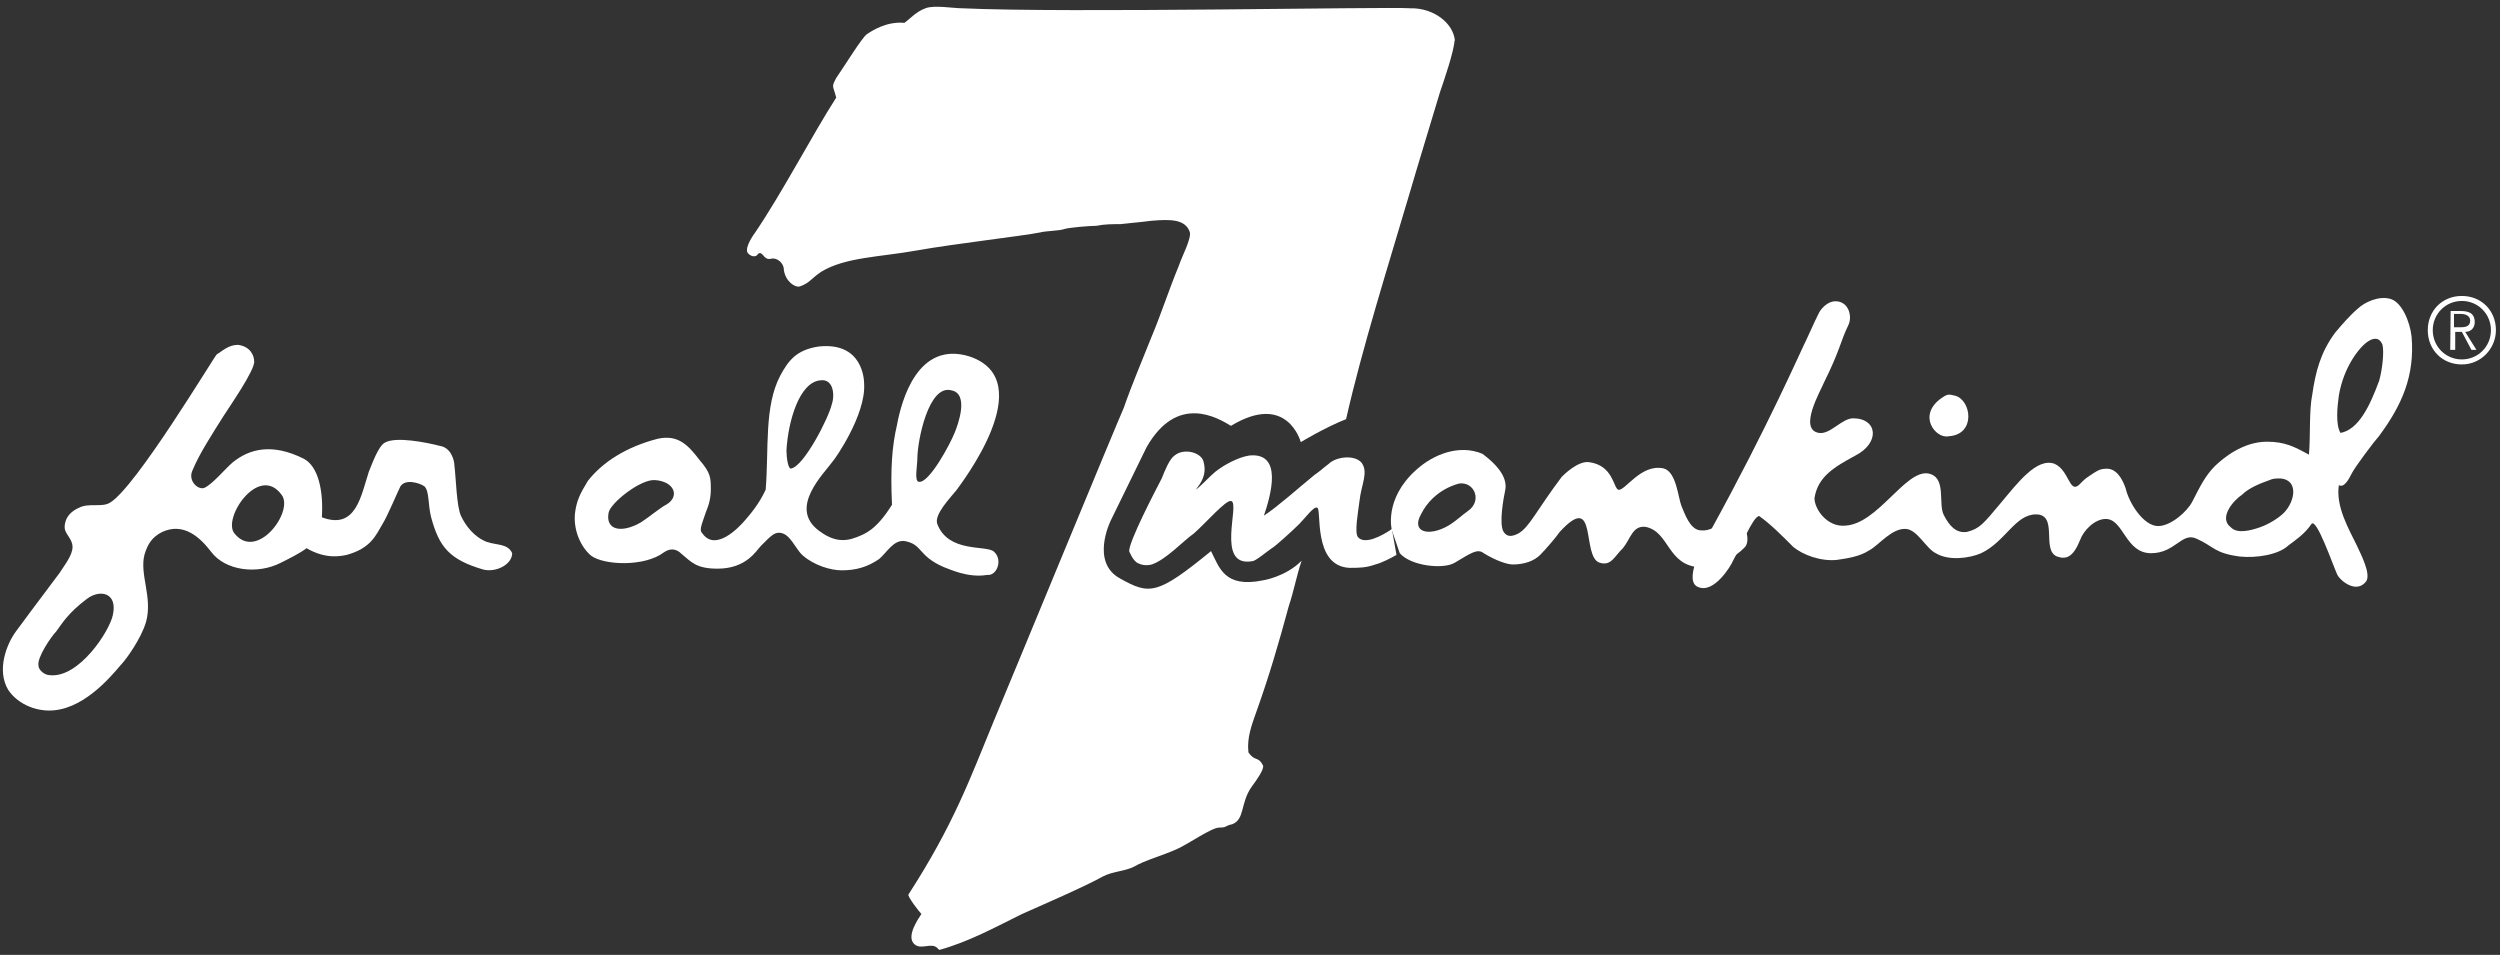 <svg xmlns="http://www.w3.org/2000/svg" width="144" height="55" viewBox="0 0 144 55" fill="none"><rect x="0" y="0" width="144" height="55" fill="#333333" stroke="none"/><path d="M99.845 29.988C98.816 30.181 98.625 30.638 97.883 30.541C97.332 30.445 97.045 29.603 96.853 29.146C96.662 28.689 96.566 27.174 95.824 26.981C94.508 26.693 93.598 28.304 93.215 28.208C92.928 28.112 92.928 26.813 91.54 26.621C90.894 26.524 90.056 27.366 89.96 27.462C88.476 29.435 88.094 30.373 87.447 30.734C87.064 30.926 86.801 30.926 86.61 30.638C86.322 30.181 86.61 28.665 86.705 28.208C86.801 27.655 86.514 26.981 85.389 26.14C84.073 25.586 82.589 26.14 81.559 27.078C79.692 28.761 80.171 30.541 80.171 30.541L80.626 31.864C81.272 32.61 83.139 32.802 83.785 32.418C84.719 31.864 85.102 31.576 85.461 31.864C86.203 32.321 86.849 32.514 87.136 32.514C87.782 32.514 88.357 32.321 88.716 31.96C89.003 31.672 89.649 30.926 89.841 30.638C92.067 28.208 91.061 32.129 92.162 32.418C92.809 32.61 93 32.033 93.479 31.576C93.933 31.022 94.029 30.253 94.795 30.349C96.183 30.638 96.016 32.586 97.954 32.682C98.984 32.682 100.013 32.033 100.468 31.552C100.874 31.215 100.587 29.988 99.845 29.988ZM84.551 29.435C84.264 29.627 83.905 29.988 83.426 30.277C82.301 30.926 81.272 30.662 81.847 29.627C82.589 28.136 84.073 27.847 84.073 27.847C84.934 27.751 85.389 28.858 84.551 29.435Z" fill="white"></path><path d="M57.243 31.768C56.788 31.384 54.634 31.864 53.987 30.181C53.796 29.628 54.73 28.689 55.112 28.208C55.304 27.92 59.971 21.93 55.854 20.535C52.863 19.597 51.929 23.061 51.666 24.48C51.379 25.707 51.283 27.006 51.379 29.074C50.445 30.566 49.799 30.758 49.32 30.951C48.578 31.239 47.932 31.143 47.166 30.566C45.395 29.243 47.453 27.294 48.004 26.525C48.1 26.428 49.871 23.903 49.775 22.123C49.775 21.834 49.679 19.693 47.166 19.958C45.85 20.15 45.395 20.8 44.94 21.642C44.007 23.422 44.294 25.851 44.103 28.208C44.007 28.401 43.72 29.05 42.978 29.892C42.523 30.445 41.207 31.768 40.465 30.734C40.273 30.542 40.369 30.349 40.656 29.507C40.848 29.05 40.943 28.665 40.943 28.184C40.943 27.535 40.943 27.246 40.297 26.5C39.651 25.659 39.076 25.009 37.88 25.274C36.109 25.731 34.72 26.597 33.859 27.703C33.404 28.449 33.212 28.834 33.117 29.579C33.021 30.614 33.5 31.552 34.05 32.009C34.792 32.562 37.138 32.658 38.239 31.816C38.526 31.624 38.885 31.528 39.268 31.913C39.818 32.37 40.106 32.755 41.326 32.755C43.002 32.755 43.552 31.72 43.839 31.432C44.39 30.878 44.581 30.686 44.868 30.686C45.515 30.686 45.802 31.624 46.257 32.009C46.903 32.562 47.836 32.851 48.483 32.851C49.32 32.851 49.967 32.658 50.637 32.201C51.092 31.816 51.474 31.071 52.121 31.167C53.15 31.359 52.863 32.009 54.347 32.658C54.634 32.755 55.735 33.308 56.86 33.115C57.41 33.188 57.793 32.249 57.243 31.768ZM38.406 29.05C38.023 29.243 37.377 29.796 36.922 30.085C35.797 30.734 34.864 30.542 35.056 29.531C35.151 28.978 36.922 27.559 37.76 27.655C38.861 27.751 39.148 28.593 38.406 29.05ZM45.587 26.982C45.395 27.078 45.299 26.332 45.299 25.947C45.395 24.264 46.041 22.003 47.262 21.906C48.004 21.81 48.1 22.748 47.908 23.301C47.717 24.095 46.328 26.813 45.587 26.982ZM52.934 27.751C52.647 27.751 52.839 26.813 52.839 26.428C52.839 25.394 53.485 22.123 54.801 22.484C55.831 22.676 55.184 24.456 54.993 24.913C54.73 25.587 53.509 27.848 52.934 27.751Z" fill="white"></path><path d="M28.041 31.215C27.299 30.927 26.82 30.277 26.557 29.724C26.294 29.171 26.27 27.559 26.174 26.814C26.174 26.525 25.983 25.779 25.336 25.683C24.595 25.491 22.823 25.13 22.177 25.491C21.794 25.683 21.435 26.717 21.244 27.174C20.789 28.569 20.502 30.542 18.539 29.796C18.635 28.305 18.348 26.886 17.51 26.429C15.643 25.491 14.351 25.875 13.417 26.621C12.962 27.006 12.197 27.944 11.742 28.112C11.359 28.209 10.808 27.655 11.095 27.078C11.478 26.14 12.22 25.009 12.867 23.975C13.154 23.518 14.733 21.257 14.638 20.8C14.638 20.511 14.446 19.958 13.704 19.862C13.154 19.862 12.771 20.247 12.484 20.415C12.292 20.608 7.816 28.088 6.333 28.954C5.878 29.243 5.112 28.954 4.561 29.243C4.107 29.435 3.724 29.796 3.724 30.373C3.724 30.758 4.178 31.023 4.178 31.504C4.178 31.985 3.724 32.538 3.436 32.995C2.886 33.741 2.312 34.487 1.761 35.232C1.474 35.617 1.211 35.978 0.923 36.363C0.373 37.108 -0.202 38.6 0.469 39.73C1.019 40.572 2.24 41.126 3.46 40.861C5.327 40.476 6.811 38.431 7.098 38.143C7.194 38.047 8.128 36.82 8.415 35.81C8.798 34.414 8.032 33.092 8.319 31.961C8.511 31.311 8.774 30.927 9.348 30.638C10.569 30.085 11.502 30.927 12.149 31.769C12.986 32.899 14.853 33.092 16.17 32.418C16.552 32.226 17.294 31.865 17.654 31.576C18.778 32.226 19.616 32.033 19.975 31.961C21.363 31.576 21.651 30.831 22.034 30.181C22.321 29.724 22.871 28.401 23.063 28.016C23.35 27.559 24.188 27.824 24.451 28.016C24.738 28.305 24.642 29.05 24.834 29.796C25.289 31.48 25.863 32.226 27.826 32.803C28.568 32.995 29.501 32.514 29.501 31.865C29.262 31.311 28.615 31.408 28.041 31.215ZM6.5 35.425C6.309 36.363 4.537 39.081 2.862 38.889C2.575 38.889 2.216 38.6 2.216 38.335C2.12 37.878 2.958 36.651 3.245 36.363C3.532 35.978 3.891 35.328 5.016 34.487C5.758 33.933 6.787 34.126 6.5 35.425ZM13.513 30.734C12.771 29.892 14.901 26.693 16.217 28.497C16.959 29.435 14.805 32.346 13.513 30.734Z" fill="white"></path><path d="M135.461 27.27C135.652 26.886 136.777 25.394 137.04 25.106C138.357 23.326 139.099 21.642 138.907 19.381C138.811 18.539 138.357 17.408 137.687 17.216C137.016 17.024 136.203 17.408 135.82 17.769C135.365 18.154 134.886 18.707 134.503 19.164C133.666 20.295 133.378 21.401 133.187 22.724C132.995 23.662 133.091 25.154 132.995 26.188C132.158 25.731 131.607 25.442 130.578 25.442C129.19 25.442 128.065 26.381 127.586 26.837C127.036 27.391 126.749 27.968 126.27 28.906C125.983 29.459 125.049 30.301 124.307 30.301C123.47 30.301 122.632 28.978 122.44 28.136C122.249 27.583 121.89 26.91 121.22 27.006C120.932 27.006 120.669 27.198 120.382 27.391C120.095 27.583 120.095 27.583 119.736 27.944C119.185 28.401 119.185 27.102 118.348 26.717C117.318 26.332 116.193 27.848 115.26 28.954C114.231 30.181 114.039 30.446 113.297 30.638C112.651 30.734 112.268 30.253 111.981 29.7C111.598 29.05 112.173 27.463 111.048 27.27C109.731 27.078 108.152 30.181 106.285 30.277C105.255 30.373 104.514 29.339 104.514 28.69C104.705 27.463 105.638 26.91 106.835 26.26C108.319 25.515 108.152 24.095 106.739 24.095C106.093 24.095 105.423 25.034 104.777 24.937C103.556 24.745 104.873 22.508 105.064 22.027C105.997 20.151 105.997 19.694 106.452 18.755C106.739 18.202 106.452 17.264 105.615 17.36C105.064 17.456 104.777 18.01 104.777 18.01C104.585 18.395 104.585 18.395 104.035 19.597C103.748 20.151 101.881 24.48 98.53 30.566C98.147 31.215 96.855 33.573 97.884 33.837C98.721 34.126 99.655 32.707 99.846 32.25C100.229 31.6 100.971 29.724 101.33 29.724C101.976 30.181 102.647 30.855 103.293 31.504C103.843 31.961 104.873 32.346 105.806 32.25C106.452 32.153 107.122 32.057 107.673 31.696C108.223 31.408 108.989 30.373 109.827 30.47C110.473 30.566 110.952 31.6 111.502 31.865C112.244 32.322 113.465 32.153 114.111 31.865C115.499 31.215 116.074 29.628 117.271 29.628C118.587 29.628 117.558 31.696 118.491 32.057C119.042 32.25 119.425 32.057 119.808 31.119C119.999 30.566 120.645 29.892 121.292 29.892C122.321 29.892 122.416 31.865 123.9 31.865C125.289 31.865 125.672 30.638 126.509 31.023C127.538 31.48 127.538 31.865 129.022 32.057C129.956 32.153 131.248 31.961 131.823 31.408C132.206 31.119 132.756 30.758 133.139 30.181C133.426 29.796 134.36 32.514 134.623 33.092C134.814 33.476 135.748 34.222 136.298 33.476C136.586 33.019 135.915 31.793 135.748 31.408C135.293 30.47 134.527 29.171 134.719 27.944C135.006 28.112 135.269 27.655 135.461 27.27ZM131.559 29.532C131.272 29.82 130.722 30.181 130.171 30.373C129.621 30.566 128.855 30.758 128.496 30.373C127.754 29.82 128.687 28.786 129.142 28.497C129.525 28.112 130.171 27.848 130.722 27.655C130.913 27.559 131.105 27.559 131.368 27.559C132.397 27.655 132.206 28.858 131.559 29.532ZM134.814 24.937C134.527 24.48 134.623 23.446 134.719 22.772C135.006 21.089 135.939 19.958 136.394 19.669C136.681 19.477 137.04 19.381 137.232 19.862C137.328 20.247 137.232 21.257 137.04 21.93C136.49 23.422 135.844 24.745 134.814 24.937Z" fill="white"></path><path d="M112.243 25.128C113.822 25.032 113.559 23.06 112.626 22.795C112.243 22.699 112.171 22.699 111.884 22.892C110.376 23.902 111.501 25.297 112.243 25.128Z" fill="white"></path><path d="M80.173 30.471C79.623 30.855 78.594 31.409 78.211 30.928C78.019 30.639 78.211 29.605 78.307 28.859C78.402 27.921 78.857 27.175 78.402 26.622C77.948 26.165 76.918 26.333 76.535 26.718C76.153 27.007 76.081 27.103 75.698 27.368C74.668 28.21 73.639 29.148 72.802 29.701C73.185 28.57 73.927 26.045 71.964 26.237C71.318 26.333 70.48 26.79 70.001 27.175C69.547 27.56 69.259 27.921 68.876 28.21C69.164 27.825 69.523 27.368 69.331 26.622C69.235 26.069 68.206 25.78 67.656 26.237C67.368 26.43 67.105 27.079 66.914 27.56C66.627 28.113 64.951 31.312 65.047 31.77C65.143 31.962 65.238 32.227 65.502 32.419C65.693 32.515 65.956 32.611 66.339 32.515C67.177 32.227 68.111 31.192 68.757 30.735C69.403 30.182 70.624 28.763 70.911 28.859C71.461 28.955 69.977 32.708 72.132 32.323C72.323 32.323 72.969 31.77 73.256 31.577C73.448 31.481 74.477 30.543 74.836 30.182C75.219 29.797 75.674 29.148 75.865 29.244C76.153 29.244 75.578 32.611 77.732 32.708C78.283 32.708 78.666 32.708 79.216 32.515C79.599 32.419 80.15 32.13 80.437 31.962L80.173 30.471Z" fill="white"></path><path d="M81.196 0.475C79.879 0.378 61.522 0.763 55.37 0.475C54.916 0.475 53.791 0.282 53.312 0.475C52.762 0.667 52.379 1.124 52.092 1.316C51.062 1.22 50.225 1.773 49.937 1.966C49.65 2.158 48.621 3.842 48.166 4.492C47.879 5.045 47.975 4.876 48.166 5.622C46.778 7.787 45.079 11.058 43.499 13.391C43.212 13.776 42.853 14.426 43.116 14.618C43.307 14.811 43.571 14.811 43.667 14.618C43.954 14.426 43.954 15.003 44.408 14.907C44.696 14.811 45.151 15.099 45.151 15.556C45.246 16.206 45.797 16.591 46.084 16.494C46.634 16.302 46.73 16.037 47.305 15.652C48.693 14.811 50.655 14.811 52.809 14.426C54.964 14.041 58.961 13.584 59.894 13.391C60.277 13.295 61.019 13.295 61.282 13.199C61.569 13.103 62.766 13.007 63.149 13.007C63.604 12.91 64.083 12.91 64.537 12.91C65.375 12.814 65.567 12.814 66.308 12.718C67.433 12.622 68.271 12.622 68.534 13.367C68.63 13.752 68.08 14.762 67.888 15.34C67.338 16.663 66.859 18.154 66.308 19.453C65.758 20.848 65.184 22.171 64.729 23.494C64.346 24.336 57.931 39.899 57.261 41.486C55.873 44.854 54.94 47.476 52.331 51.517C52.235 51.613 52.977 52.551 53.073 52.647C52.881 52.936 52.235 53.874 52.618 54.331C53.001 54.788 53.647 54.235 54.006 54.62L54.102 54.716C55.777 54.259 57.357 53.393 58.865 52.647C59.894 52.19 62.503 51.06 63.532 50.482C64.083 50.194 64.753 50.194 65.303 49.929C65.95 49.544 66.979 49.28 67.816 48.895C68.463 48.606 69.779 47.668 70.234 47.668C70.689 47.668 70.521 47.572 70.976 47.476C71.718 47.187 71.43 46.249 72.101 45.311C72.388 44.926 72.843 44.276 72.747 44.084C72.46 43.531 72.292 43.892 71.909 43.338C71.813 42.496 72.101 41.751 72.364 41.005C73.106 38.937 73.68 36.964 74.231 34.92C74.518 34.078 74.686 33.14 74.973 32.298C74.039 33.236 72.747 33.428 72.747 33.428C70.521 33.885 70.234 32.683 69.755 31.744C66.668 34.27 66.213 34.27 64.537 33.332C62.766 32.394 63.987 29.965 63.987 29.965L66.045 25.755C67.816 22.652 70.138 24.071 70.904 24.528C74.159 22.556 74.925 25.466 74.925 25.466C74.925 25.466 76.313 24.625 77.534 24.143C78.467 20.03 79.951 15.34 81.172 11.203C81.555 9.88 82.751 5.959 82.943 5.309C83.134 4.756 83.781 2.88 83.781 2.303C83.709 1.413 82.488 0.571 81.196 0.475ZM83.805 2.351C83.709 1.316 82.584 0.475 81.291 0.475Z" fill="white"></path><path d="M141.157 17.914H141.708C142.162 17.914 142.545 18.01 142.545 18.563C142.545 18.852 142.354 19.116 141.995 19.116L142.641 20.151H142.354L141.803 19.116H141.421V20.151H141.133L141.157 17.914ZM141.349 18.852H141.636C141.923 18.852 142.282 18.852 142.282 18.467C142.282 18.178 141.995 18.082 141.732 18.082H141.349V18.852Z" fill="white"></path><path d="M141.802 20.992C140.678 20.992 139.84 20.15 139.84 19.019C139.84 17.889 140.678 17.047 141.802 17.047C142.927 17.047 143.765 17.889 143.765 19.019C143.765 20.054 142.927 20.992 141.802 20.992ZM141.802 17.335C140.869 17.335 140.127 18.081 140.127 19.019C140.127 19.957 140.869 20.703 141.802 20.703C142.736 20.703 143.478 19.957 143.478 19.019C143.478 18.081 142.736 17.335 141.802 17.335Z" fill="white"></path></svg>